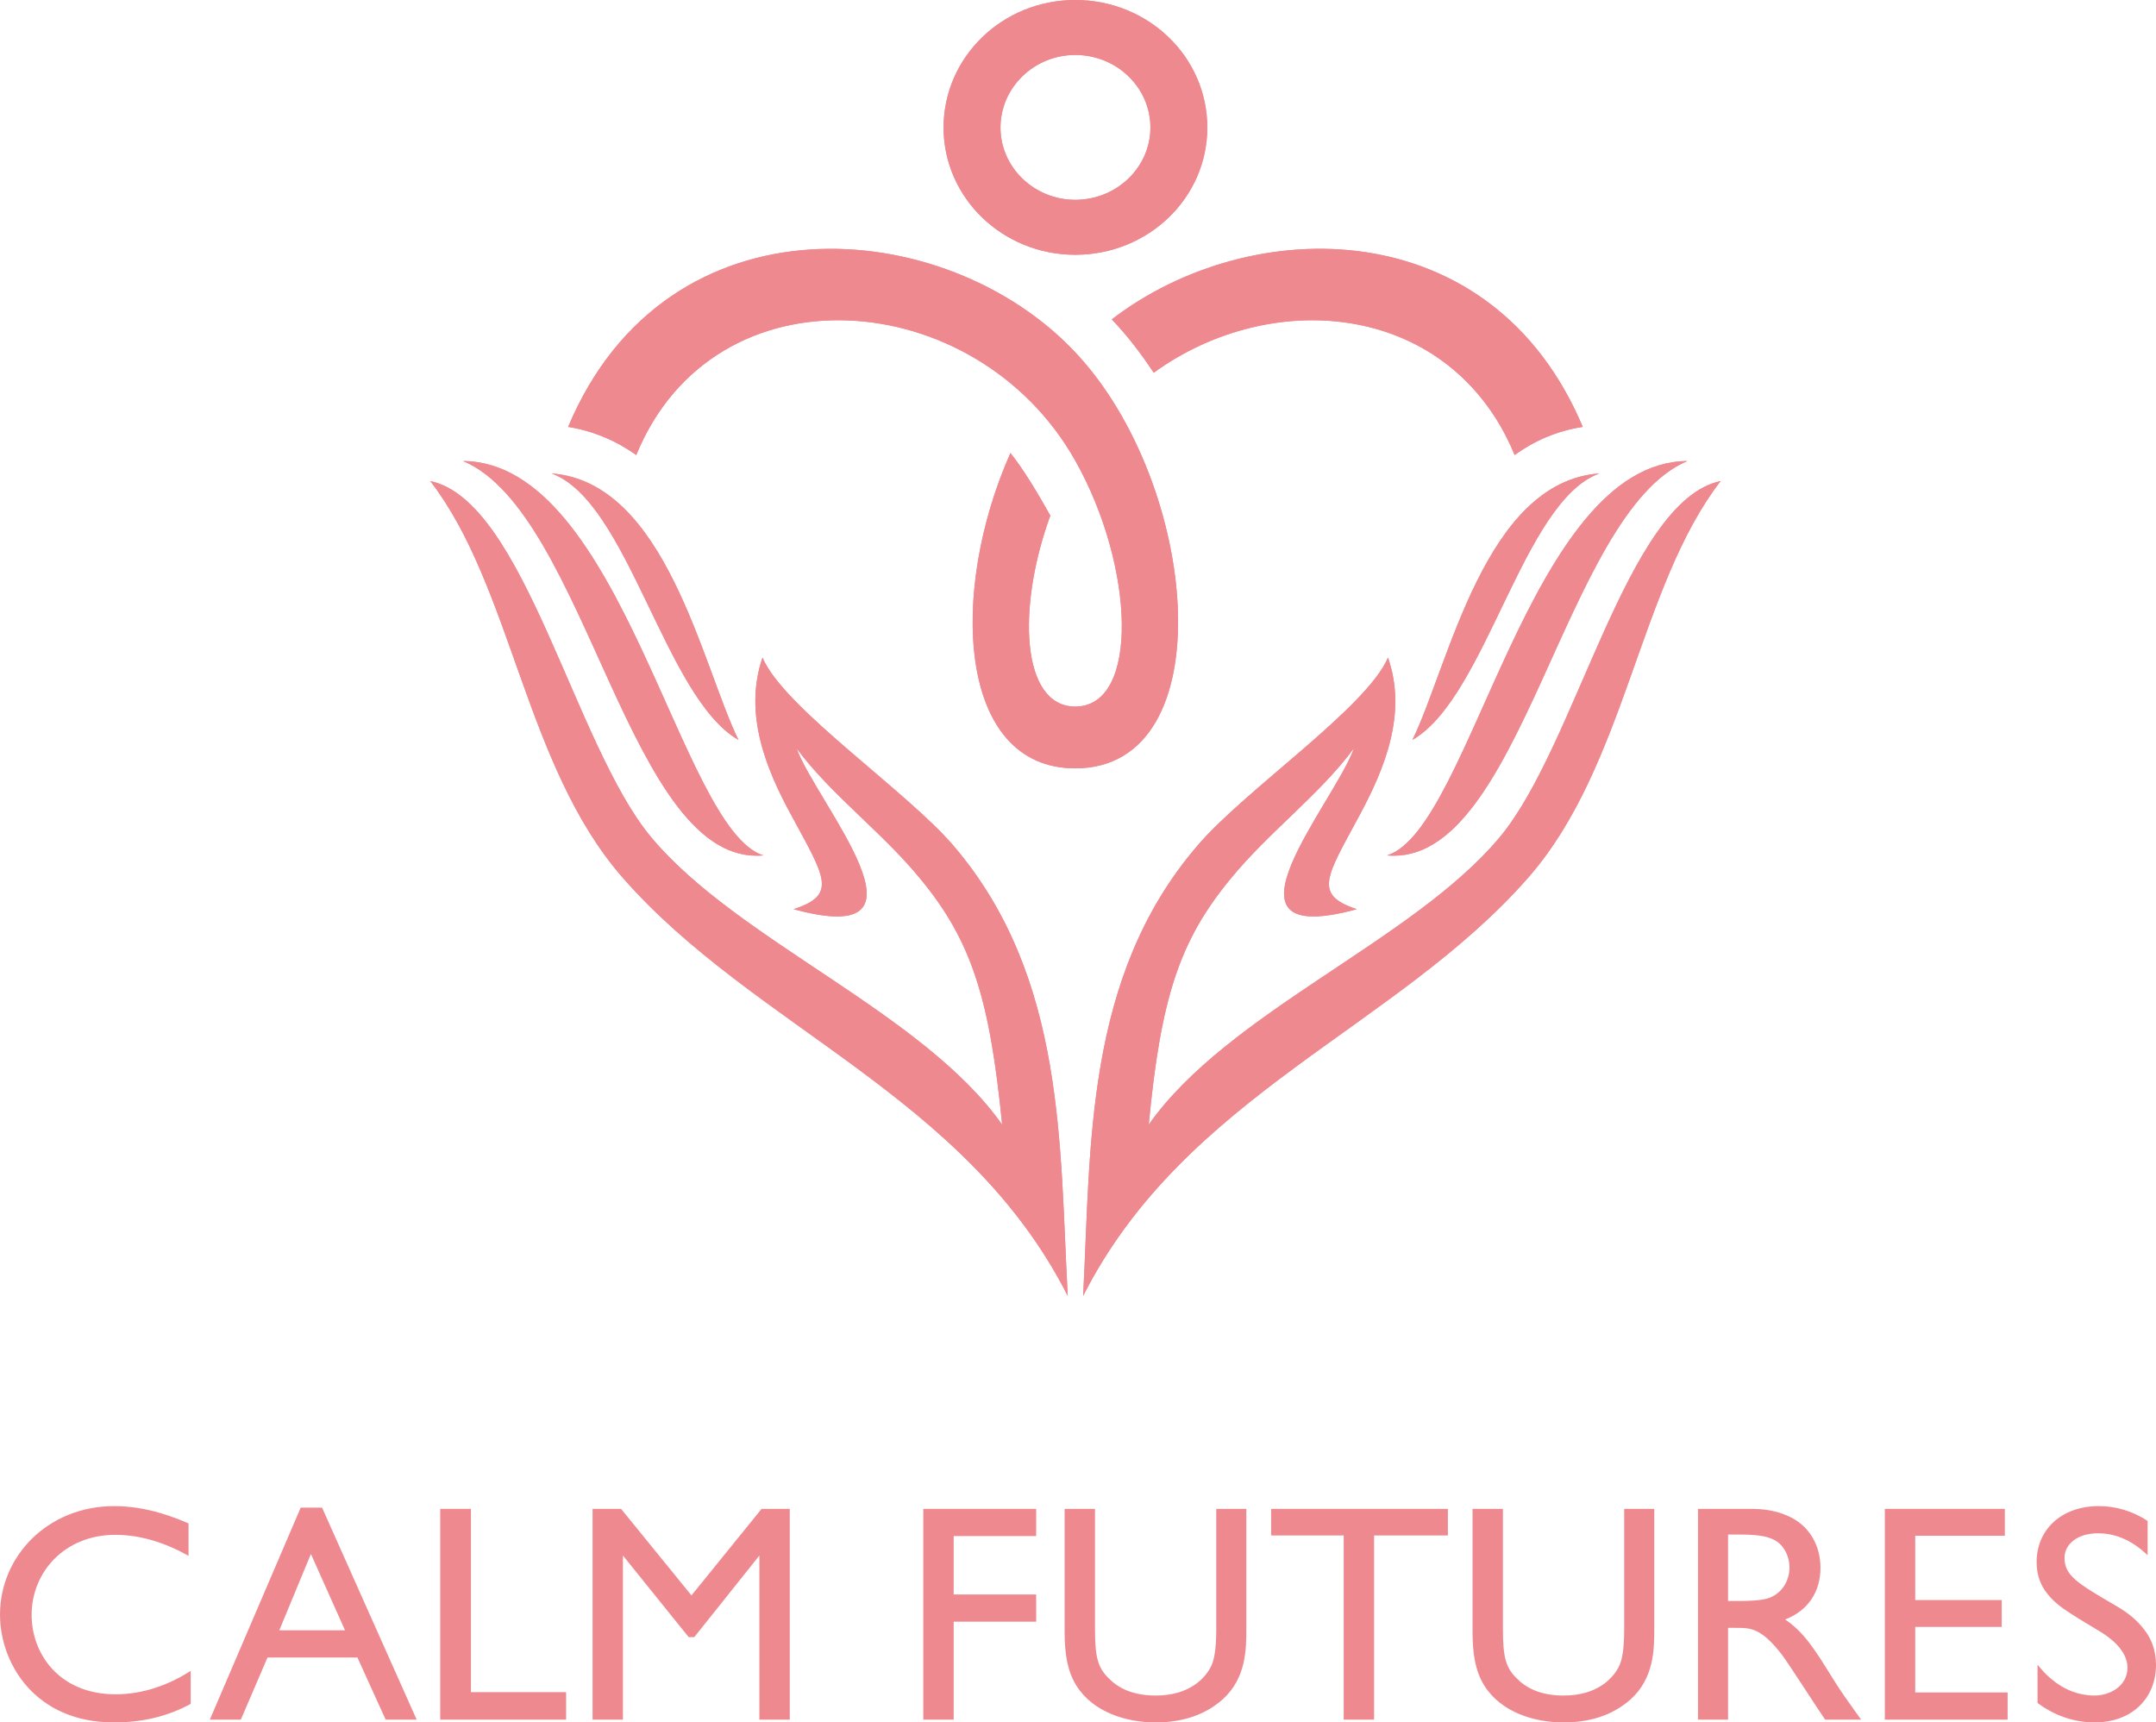 <svg xmlns="http://www.w3.org/2000/svg" width="199" height="159" viewBox="0 0 199 159" fill="none"><path d="M17.402 140.628V143.624C15.341 142.454 13.023 141.684 10.647 141.684C5.925 141.684 2.919 145.164 2.919 149.073C2.919 152.696 5.495 156.404 10.676 156.404C13.137 156.404 15.542 155.577 17.602 154.236V157.289C15.341 158.515 12.994 159 10.504 159C3.263 159 0 153.58 0 149.044C0 143.681 4.379 139.031 10.562 139.031C13.567 139.031 16.143 140.086 17.402 140.628Z" fill="#EF8990"></path><path d="M29.728 139.173L38.458 158.743H35.596L32.991 153.009H24.691L22.229 158.743H19.367L27.753 139.173H29.728ZM25.778 150.499H31.846L28.698 143.453L25.778 150.499Z" fill="#EF8990"></path><path d="M43.467 139.288V156.204H52.253V158.743H40.633V139.288H43.467Z" fill="#EF8990"></path><path d="M72.897 139.288V158.743H70.091V143.595L64.081 151.127H63.566L57.498 143.595V158.743H54.693V139.288H57.326L63.823 147.275L70.292 139.288H72.897Z" fill="#EF8990"></path><path d="M95.638 139.288V141.798H88.025V147.19H95.638V149.7H88.025V158.743H85.22V139.288H95.638Z" fill="#EF8990"></path><path d="M115.037 139.288V150.328C115.037 152.211 115.037 154.921 112.833 156.889C111.087 158.43 108.912 159 106.679 159C103.932 159 100.898 158.059 99.352 155.605C98.265 153.894 98.265 151.64 98.265 150.328V139.288H101.07V150.328C101.07 152.895 101.298 153.894 102.3 154.892C103.13 155.748 104.418 156.518 106.679 156.518C109.828 156.518 111.202 154.892 111.717 153.951C112.089 153.266 112.261 152.239 112.261 150.328V139.288H115.037Z" fill="#EF8990"></path><path d="M133.641 139.288V141.741H126.829V158.743H124.024V141.741H117.327V139.288H133.641Z" fill="#EF8990"></path><path d="M152.69 139.288V150.328C152.69 152.211 152.69 154.921 150.486 156.889C148.74 158.43 146.565 159 144.332 159C141.584 159 138.55 158.059 137.005 155.605C135.917 153.894 135.917 151.64 135.917 150.328V139.288H138.722V150.328C138.722 152.895 138.951 153.894 139.953 154.892C140.783 155.748 142.071 156.518 144.332 156.518C147.48 156.518 148.854 154.892 149.37 153.951C149.742 153.266 149.913 152.239 149.913 150.328V139.288H152.69Z" fill="#EF8990"></path><path d="M156.726 139.288H161.62C162.536 139.288 163.738 139.373 164.969 139.915C167.058 140.799 168.031 142.739 168.031 144.708C168.031 146.961 166.886 148.673 164.768 149.5C166.543 150.67 167.63 152.467 169.119 154.864C169.949 156.204 170.435 156.861 171.781 158.743H168.46C167.802 157.802 165.083 153.551 164.453 152.724C162.536 150.271 161.591 150.271 160.246 150.271H159.502V158.743H156.726V139.288ZM160.361 141.655H159.502V147.789H160.589C161.019 147.789 162.536 147.789 163.309 147.504C164.625 146.99 165.169 145.763 165.169 144.708C165.169 143.595 164.597 142.54 163.681 142.112C162.965 141.769 162.049 141.655 160.361 141.655Z" fill="#EF8990"></path><path d="M185.047 139.288V141.769H176.776V147.703H184.761V150.185H176.776V156.233H185.305V158.743H173.971V139.288H185.047Z" fill="#EF8990"></path><path d="M198.227 140.4V143.567C196.567 141.969 194.964 141.541 193.648 141.541C191.73 141.541 190.557 142.568 190.557 143.795C190.557 145.45 191.701 146.134 195.422 148.302C196.252 148.787 197.197 149.472 197.941 150.47C198.542 151.241 199 152.296 199 153.694C199 156.747 196.796 159 193.333 159C191.415 159 189.583 158.344 188.066 157.203V153.666C188.639 154.379 190.385 156.518 193.333 156.518C194.793 156.518 196.367 155.605 196.367 153.951C196.367 152.325 194.707 151.127 193.791 150.585C190.7 148.73 189.812 148.188 188.954 147.104C188.353 146.334 187.981 145.421 187.981 144.194C187.981 141.256 190.213 139.031 193.734 139.031C195.336 139.031 196.882 139.516 198.227 140.4Z" fill="#EF8990"></path><path fill-rule="evenodd" clip-rule="evenodd" d="M42.741 42.557C57.423 42.668 62.713 76.52 70.456 78.965C58.074 80.076 54.203 47.372 42.741 42.557ZM50.906 43.705C61.448 44.483 64.783 61.372 68.156 68.298C61.333 64.372 57.998 46.26 50.906 43.705ZM88.013 78.076C98.402 90.225 97.788 105.855 98.555 119.633C89.163 101.077 69.651 94.928 57.461 81.002C48.453 70.706 47.264 54.187 39.712 44.408C48.414 46.223 53.014 68.854 60.144 77.335C68.156 86.891 85.138 93.41 92.498 103.817C91.348 92.113 89.662 86.817 84.908 81.076C81.381 76.78 76.666 73.335 73.523 69.076C75.286 74.039 87.323 87.78 73.255 83.928C77.356 82.595 76.091 80.928 73.063 75.298C70.686 70.965 68.616 65.853 70.379 60.705C72.335 65.335 83.643 72.965 88.013 78.076Z" fill="#EF8990"></path><path fill-rule="evenodd" clip-rule="evenodd" d="M128.034 78.965C135.816 76.52 141.067 42.668 155.749 42.557C144.288 47.372 140.416 80.076 128.034 78.965ZM158.816 44.408C151.264 54.187 150.076 70.706 141.067 81.002C128.877 94.928 109.365 101.077 99.973 119.633C100.702 105.855 100.088 90.225 110.515 78.076C114.847 72.965 126.156 65.335 128.111 60.705C129.912 65.853 127.804 70.965 125.466 75.298C122.437 80.928 121.172 82.595 125.236 83.928C111.205 87.78 123.242 74.039 124.967 69.076C121.824 73.335 117.147 76.78 113.62 81.076C108.867 86.817 107.142 92.113 106.03 103.817C113.352 93.41 130.372 86.891 138.384 77.335C145.514 68.854 150.114 46.223 158.816 44.408ZM130.372 68.298C133.746 61.372 137.042 44.483 147.623 43.705C140.531 46.26 137.196 64.372 130.372 68.298Z" fill="#EF8990"></path><path fill-rule="evenodd" clip-rule="evenodd" d="M99.245 32.519C110.707 44.668 113.045 70.928 99.245 70.928C88.397 70.928 87.553 54.668 93.265 41.816C94.607 43.52 95.795 45.557 96.945 47.594C93.802 56.224 94.3 65.224 99.245 65.224C105.225 65.224 104.727 52.224 99.245 42.52C90.16 26.371 65.971 24.334 58.726 42.001C56.848 40.668 54.739 39.779 52.439 39.408C61.563 17.667 87.285 19.778 99.245 32.519ZM146.089 39.408C143.674 39.779 141.604 40.705 139.802 42.001C134.014 27.964 117.569 26.371 106.49 34.408C105.34 32.667 104.075 31.001 102.618 29.482C115.499 19.593 137.732 19.519 146.089 39.408Z" fill="#EF8990"></path><path fill-rule="evenodd" clip-rule="evenodd" d="M99.245 23.519C92.537 23.519 87.093 18.26 87.093 11.778C87.093 5.259 92.537 0 99.245 0C105.992 0 111.435 5.259 111.435 11.778C111.435 18.26 105.992 23.519 99.245 23.519ZM106.184 11.778C106.184 8.074 103.078 5.074 99.245 5.074C95.45 5.074 92.345 8.074 92.345 11.778C92.345 15.445 95.45 18.445 99.245 18.445C103.078 18.445 106.184 15.445 106.184 11.778Z" fill="#EF8990"></path><path fill-rule="evenodd" clip-rule="evenodd" d="M42.741 42.557C57.423 42.668 62.713 76.52 70.456 78.965C58.074 80.076 54.203 47.372 42.741 42.557ZM50.906 43.705C61.448 44.483 64.783 61.372 68.156 68.298C61.333 64.372 57.998 46.26 50.906 43.705ZM88.013 78.076C98.402 90.225 97.788 105.855 98.555 119.633C89.163 101.077 69.651 94.928 57.461 81.002C48.453 70.706 47.264 54.187 39.712 44.408C48.414 46.223 53.014 68.854 60.144 77.335C68.156 86.891 85.138 93.41 92.498 103.817C91.348 92.113 89.662 86.817 84.908 81.076C81.381 76.78 76.666 73.335 73.523 69.076C75.286 74.039 87.323 87.78 73.255 83.928C77.356 82.595 76.091 80.928 73.063 75.298C70.686 70.965 68.616 65.853 70.379 60.705C72.335 65.335 83.643 72.965 88.013 78.076Z" fill="#EF8990"></path><path fill-rule="evenodd" clip-rule="evenodd" d="M128.034 78.965C135.816 76.52 141.067 42.668 155.749 42.557C144.288 47.372 140.416 80.076 128.034 78.965ZM158.816 44.408C151.264 54.187 150.076 70.706 141.067 81.002C128.877 94.928 109.365 101.077 99.973 119.633C100.702 105.855 100.088 90.225 110.515 78.076C114.847 72.965 126.156 65.335 128.111 60.705C129.912 65.853 127.804 70.965 125.466 75.298C122.437 80.928 121.172 82.595 125.236 83.928C111.205 87.78 123.242 74.039 124.967 69.076C121.824 73.335 117.147 76.78 113.62 81.076C108.867 86.817 107.142 92.113 106.03 103.817C113.352 93.41 130.372 86.891 138.384 77.335C145.514 68.854 150.114 46.223 158.816 44.408ZM130.372 68.298C133.746 61.372 137.042 44.483 147.623 43.705C140.531 46.26 137.196 64.372 130.372 68.298Z" fill="#EF8990"></path><path fill-rule="evenodd" clip-rule="evenodd" d="M99.245 32.519C110.707 44.668 113.045 70.928 99.245 70.928C88.397 70.928 87.553 54.668 93.265 41.816C94.607 43.52 95.795 45.557 96.945 47.594C93.802 56.224 94.3 65.224 99.245 65.224C105.225 65.224 104.727 52.224 99.245 42.52C90.16 26.371 65.971 24.334 58.726 42.001C56.848 40.668 54.739 39.779 52.439 39.408C61.563 17.667 87.285 19.778 99.245 32.519ZM146.089 39.408C143.674 39.779 141.604 40.705 139.802 42.001C134.014 27.964 117.569 26.371 106.49 34.408C105.34 32.667 104.075 31.001 102.618 29.482C115.499 19.593 137.732 19.519 146.089 39.408Z" fill="#EF8990"></path><path fill-rule="evenodd" clip-rule="evenodd" d="M99.245 23.519C92.537 23.519 87.093 18.26 87.093 11.778C87.093 5.259 92.537 0 99.245 0C105.992 0 111.435 5.259 111.435 11.778C111.435 18.26 105.992 23.519 99.245 23.519ZM106.184 11.778C106.184 8.074 103.078 5.074 99.245 5.074C95.45 5.074 92.345 8.074 92.345 11.778C92.345 15.445 95.45 18.445 99.245 18.445C103.078 18.445 106.184 15.445 106.184 11.778Z" fill="#EF8990"></path></svg>